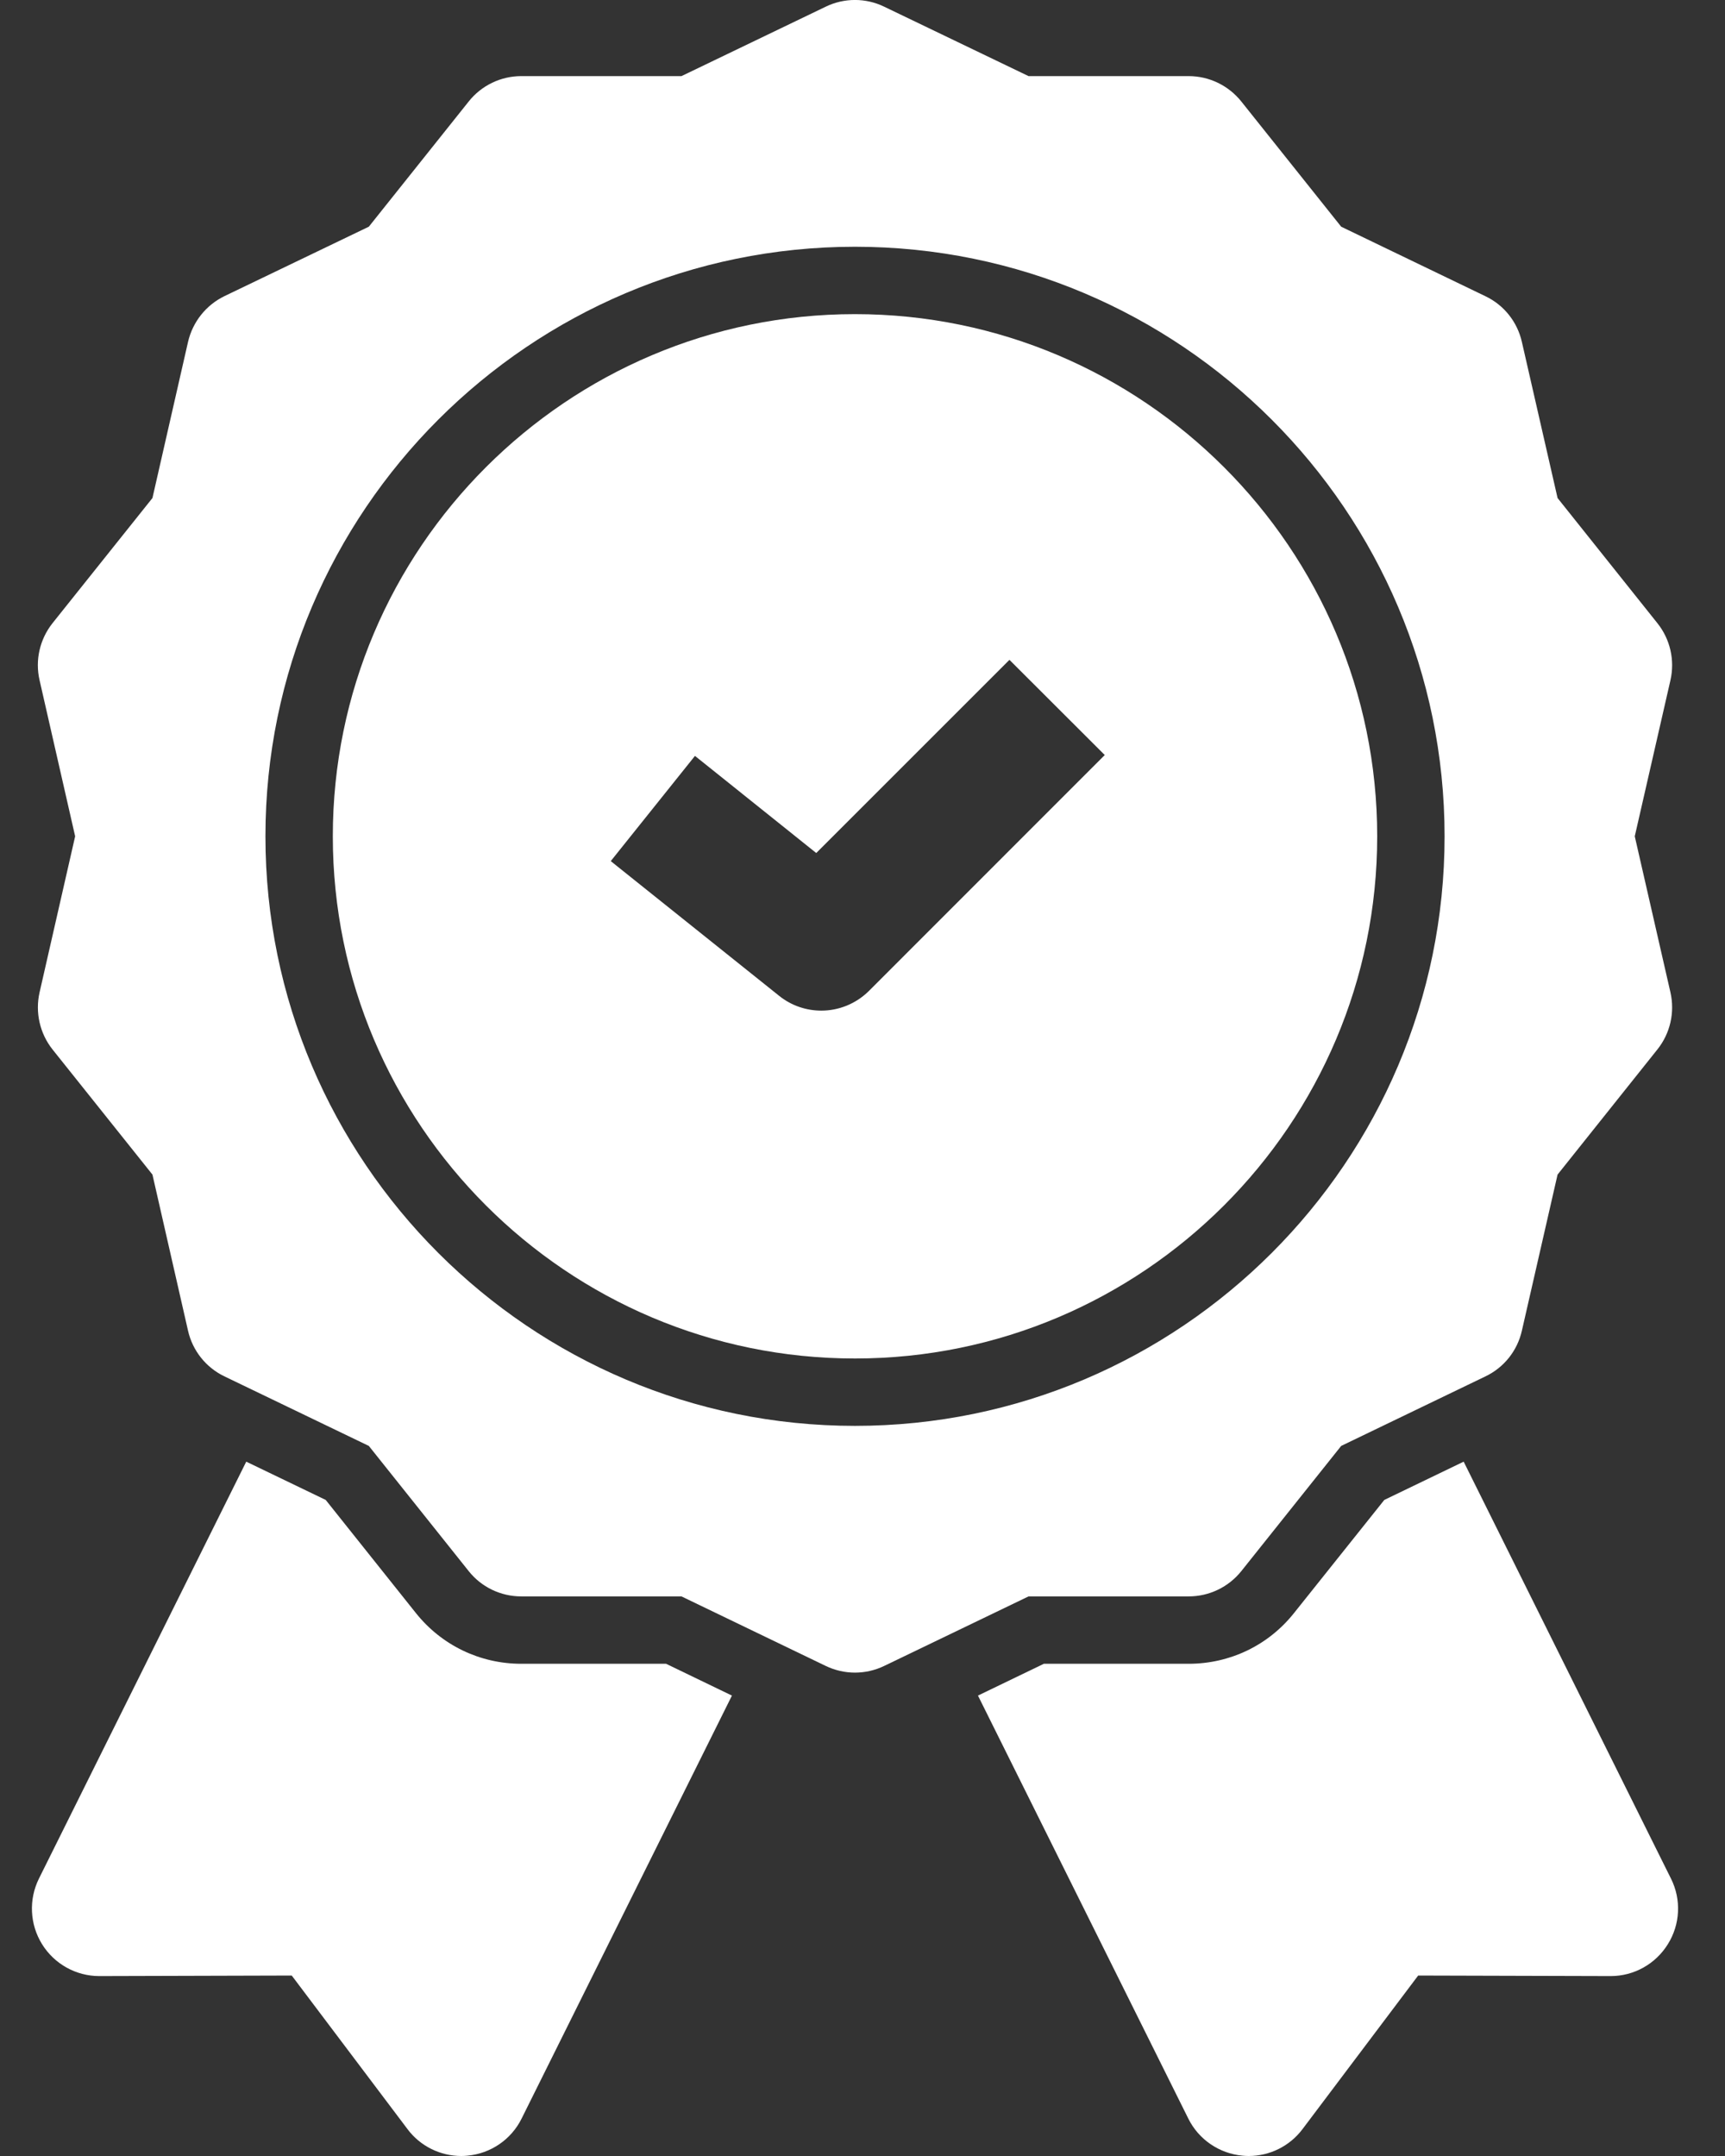 <svg width="16" height="20" viewBox="0 0 16 20" fill="none" xmlns="http://www.w3.org/2000/svg">
<rect x="0" y="0" width="16" height="20" fill="#333333" stroke="none"/>
<path d="M4.835 15.434C4.453 15.434 4.097 15.263 3.858 14.964L3.021 13.914L2.284 13.559L0.361 17.427C0.265 17.621 0.276 17.851 0.39 18.035C0.504 18.219 0.705 18.331 0.921 18.331H0.922L2.706 18.326L3.78 19.751C3.898 19.909 4.084 20 4.279 20C4.298 20 4.317 19.999 4.336 19.997C4.552 19.977 4.742 19.847 4.838 19.653L6.789 15.729L6.178 15.434H4.835Z" fill="white"/>
<path d="M15.499 17.427L13.576 13.559L12.84 13.914L12.002 14.964C11.764 15.263 11.408 15.434 11.025 15.434H9.682L9.071 15.729L11.022 19.653C11.118 19.847 11.309 19.977 11.524 19.997C11.543 19.999 11.563 20 11.582 20C11.777 20 11.962 19.909 12.081 19.751L13.154 18.326L14.938 18.331H14.94C15.156 18.331 15.356 18.219 15.47 18.035C15.585 17.851 15.596 17.621 15.499 17.427Z" fill="white"/>
<path d="M11.025 14.809C11.215 14.809 11.395 14.723 11.514 14.574L12.44 13.413L13.778 12.768C13.95 12.686 14.074 12.53 14.116 12.344L14.447 10.896L15.373 9.735C15.492 9.586 15.536 9.392 15.494 9.206L15.163 7.758L15.494 6.31C15.536 6.124 15.492 5.93 15.373 5.781L14.447 4.62L14.116 3.172C14.074 2.986 13.95 2.83 13.778 2.748L12.44 2.103L11.514 0.942C11.395 0.793 11.215 0.706 11.025 0.706H9.54L8.201 0.062C8.03 -0.021 7.83 -0.021 7.659 0.062L6.321 0.706H4.835C4.645 0.706 4.465 0.793 4.347 0.942L3.421 2.103L2.082 2.747C1.911 2.83 1.787 2.986 1.744 3.172L1.414 4.62L0.487 5.781C0.369 5.93 0.324 6.124 0.367 6.31L0.697 7.758L0.367 9.206C0.325 9.391 0.369 9.586 0.487 9.735L1.414 10.896L1.744 12.344C1.786 12.53 1.911 12.686 2.082 12.768L3.421 13.413L4.347 14.574C4.465 14.723 4.645 14.809 4.835 14.809H6.321L7.659 15.454C7.745 15.495 7.837 15.516 7.93 15.516C8.023 15.516 8.116 15.495 8.201 15.454L9.54 14.809H11.025L11.025 14.809ZM7.93 13.227C4.915 13.227 2.462 10.773 2.462 7.758C2.462 4.742 4.915 2.289 7.93 2.289C10.946 2.289 13.399 4.742 13.399 7.758C13.399 10.773 10.946 13.227 7.93 13.227Z" fill="white"/>
<path d="M7.93 2.914C5.259 2.914 3.087 5.087 3.087 7.758C3.087 10.429 5.259 12.602 7.93 12.602C10.601 12.602 12.774 10.429 12.774 7.758C12.774 5.087 10.601 2.914 7.93 2.914ZM8.06 9.192C7.938 9.313 7.778 9.375 7.618 9.375C7.48 9.375 7.342 9.33 7.227 9.238L5.665 7.988L6.446 7.012L7.571 7.913L9.363 6.121L10.247 7.004L8.06 9.192V9.192Z" fill="white"/>
</svg>
